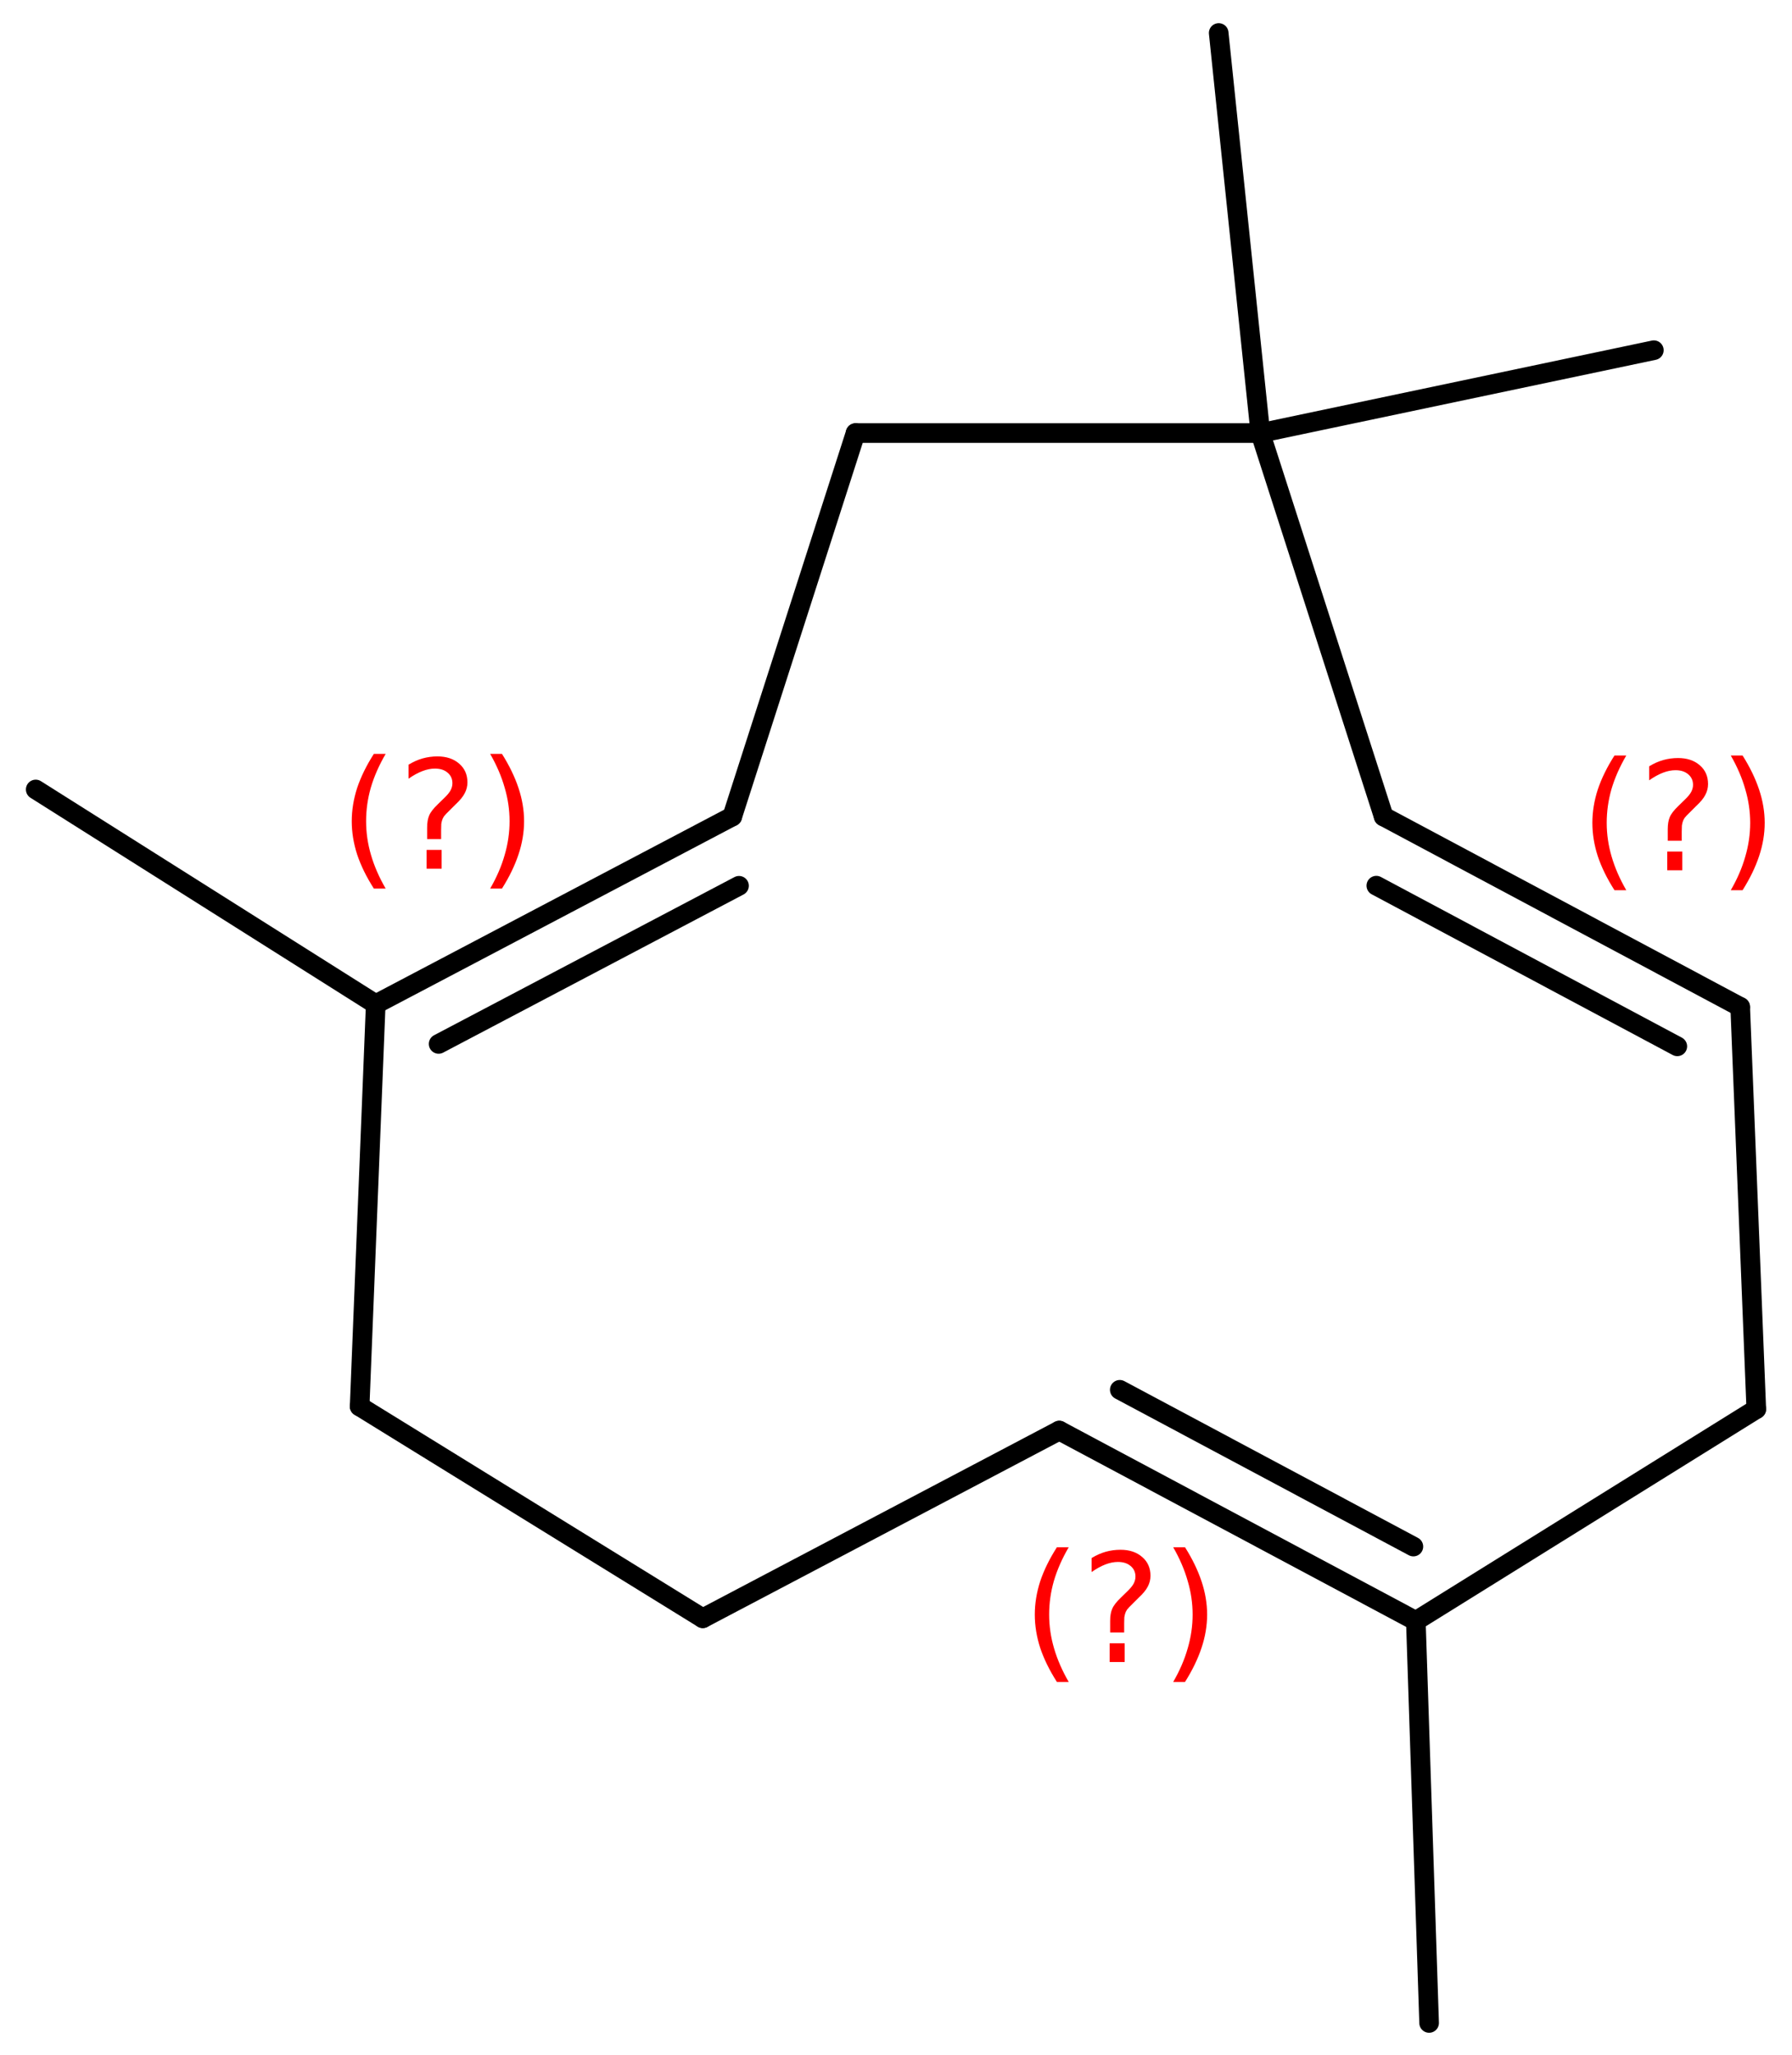 <?xml version='1.0' encoding='UTF-8'?>
<!DOCTYPE svg PUBLIC "-//W3C//DTD SVG 1.1//EN" "http://www.w3.org/Graphics/SVG/1.1/DTD/svg11.dtd">
<svg version='1.2' xmlns='http://www.w3.org/2000/svg' xmlns:xlink='http://www.w3.org/1999/xlink' width='45.214mm' height='51.841mm' viewBox='0 0 45.214 51.841'>
  <desc>Generated by the Chemistry Development Kit (http://github.com/cdk)</desc>
  <g stroke-linecap='round' stroke-linejoin='round' stroke='#000000' stroke-width='.495' fill='#FF0000'>
    <rect x='.0' y='.0' width='46.0' height='52.0' fill='#FFFFFF' stroke='none'/>
    <g id='mol1' class='mol'>
      <line id='mol1bnd1' class='bond' x1='.901' y1='19.913' x2='9.48' y2='25.329'/>
      <g id='mol1bnd2' class='bond'>
        <line x1='9.48' y1='25.329' x2='18.476' y2='20.595'/>
        <line x1='11.067' y1='26.331' x2='18.646' y2='22.342'/>
      </g>
      <line id='mol1bnd3' class='bond' x1='18.476' y1='20.595' x2='21.587' y2='10.923'/>
      <line id='mol1bnd4' class='bond' x1='21.587' y1='10.923' x2='31.8' y2='10.923'/>
      <line id='mol1bnd5' class='bond' x1='31.8' y1='10.923' x2='34.911' y2='20.595'/>
      <g id='mol1bnd6' class='bond'>
        <line x1='43.907' y1='25.397' x2='34.911' y2='20.595'/>
        <line x1='42.32' y1='26.392' x2='34.726' y2='22.339'/>
      </g>
      <line id='mol1bnd7' class='bond' x1='43.907' y1='25.397' x2='44.313' y2='35.542'/>
      <line id='mol1bnd8' class='bond' x1='44.313' y1='35.542' x2='35.723' y2='40.885'/>
      <g id='mol1bnd9' class='bond'>
        <line x1='35.723' y1='40.885' x2='26.727' y2='36.083'/>
        <line x1='35.661' y1='39.009' x2='28.253' y2='35.055'/>
      </g>
      <line id='mol1bnd10' class='bond' x1='26.727' y1='36.083' x2='17.732' y2='40.818'/>
      <line id='mol1bnd11' class='bond' x1='17.732' y1='40.818' x2='9.074' y2='35.474'/>
      <line id='mol1bnd12' class='bond' x1='9.48' y1='25.329' x2='9.074' y2='35.474'/>
      <line id='mol1bnd13' class='bond' x1='35.723' y1='40.885' x2='36.058' y2='51.025'/>
      <line id='mol1bnd14' class='bond' x1='31.8' y1='10.923' x2='41.728' y2='8.833'/>
      <line id='mol1bnd15' class='bond' x1='31.8' y1='10.923' x2='30.749' y2='.832'/>
      <path class='annotation' d='M9.731 19.015q-.251 .43 -.375 .852q-.119 .417 -.119 .847q.0 .43 .124 .852q.123 .421 .37 .847h-.298q-.281 -.439 -.422 -.86q-.136 -.422 -.136 -.839q.0 -.417 .136 -.839q.141 -.421 .422 -.86h.298zM10.764 21.438h.379v.473h-.379v-.473zM11.13 21.165h-.353v-.289q-.0 -.187 .051 -.307q.051 -.123 .221 -.285l.166 -.162q.107 -.102 .153 -.187q.047 -.089 .047 -.179q.0 -.166 -.123 -.268q-.119 -.102 -.32 -.102q-.149 -.0 -.315 .064q-.166 .063 -.349 .191v-.353q.175 -.107 .354 -.158q.183 -.051 .374 -.051q.341 .0 .55 .183q.208 .179 .208 .473q.0 .145 -.068 .272q-.064 .128 -.234 .286l-.162 .161q-.089 .086 -.128 .137q-.034 .051 -.047 .098q-.012 .038 -.021 .093q-.004 .056 -.004 .154v.229zM12.367 19.015h.298q.277 .439 .417 .86q.141 .422 .141 .839q-.0 .417 -.141 .839q-.14 .421 -.417 .86h-.298q.247 -.426 .366 -.847q.124 -.422 .124 -.852q-.0 -.43 -.124 -.847q-.119 -.422 -.366 -.852z' stroke='none'/>
      <path class='annotation' d='M41.033 19.056q-.251 .43 -.375 .852q-.119 .417 -.119 .847q.0 .43 .124 .851q.123 .422 .37 .848h-.298q-.281 -.439 -.422 -.86q-.136 -.422 -.136 -.839q.0 -.417 .136 -.839q.141 -.421 .422 -.86h.298zM42.066 21.479h.379v.472h-.379v-.472zM42.432 21.206h-.353v-.289q-.0 -.188 .051 -.307q.051 -.123 .221 -.285l.166 -.162q.107 -.102 .153 -.187q.047 -.09 .047 -.179q.0 -.166 -.123 -.268q-.119 -.102 -.32 -.102q-.149 -.0 -.315 .063q-.166 .064 -.349 .192v-.353q.175 -.107 .354 -.158q.183 -.051 .374 -.051q.341 -.0 .55 .183q.208 .179 .208 .473q.0 .144 -.068 .272q-.064 .128 -.234 .285l-.162 .162q-.089 .085 -.128 .136q-.034 .052 -.047 .098q-.012 .039 -.021 .094q-.004 .055 -.004 .153v.23zM43.669 19.056h.298q.277 .439 .417 .86q.141 .422 .141 .839q-.0 .417 -.141 .839q-.14 .421 -.417 .86h-.298q.247 -.426 .366 -.848q.124 -.421 .124 -.851q-.0 -.43 -.124 -.847q-.119 -.422 -.366 -.852z' stroke='none'/>
      <path class='annotation' d='M26.965 39.026q-.251 .43 -.375 .852q-.119 .417 -.119 .847q.0 .43 .124 .851q.123 .422 .37 .848h-.298q-.281 -.439 -.422 -.86q-.136 -.422 -.136 -.839q.0 -.417 .136 -.839q.141 -.421 .422 -.86h.298zM27.998 41.449h.379v.472h-.379v-.472zM28.364 41.176h-.354v-.289q.0 -.188 .052 -.307q.051 -.123 .221 -.285l.166 -.162q.106 -.102 .153 -.187q.047 -.09 .047 -.179q.0 -.166 -.123 -.268q-.12 -.102 -.32 -.102q-.149 -.0 -.315 .063q-.166 .064 -.349 .192v-.353q.175 -.107 .354 -.158q.183 -.051 .374 -.051q.341 -.0 .549 .183q.209 .179 .209 .473q.0 .144 -.068 .272q-.064 .128 -.234 .285l-.162 .162q-.089 .085 -.128 .136q-.034 .052 -.047 .098q-.012 .039 -.021 .094q-.004 .055 -.004 .153v.23zM29.601 39.026h.298q.277 .439 .417 .86q.141 .422 .141 .839q-.0 .417 -.141 .839q-.14 .421 -.417 .86h-.298q.247 -.426 .366 -.848q.124 -.421 .124 -.851q-.0 -.43 -.124 -.847q-.119 -.422 -.366 -.852z' stroke='none'/>
    </g>
  </g>
</svg>
